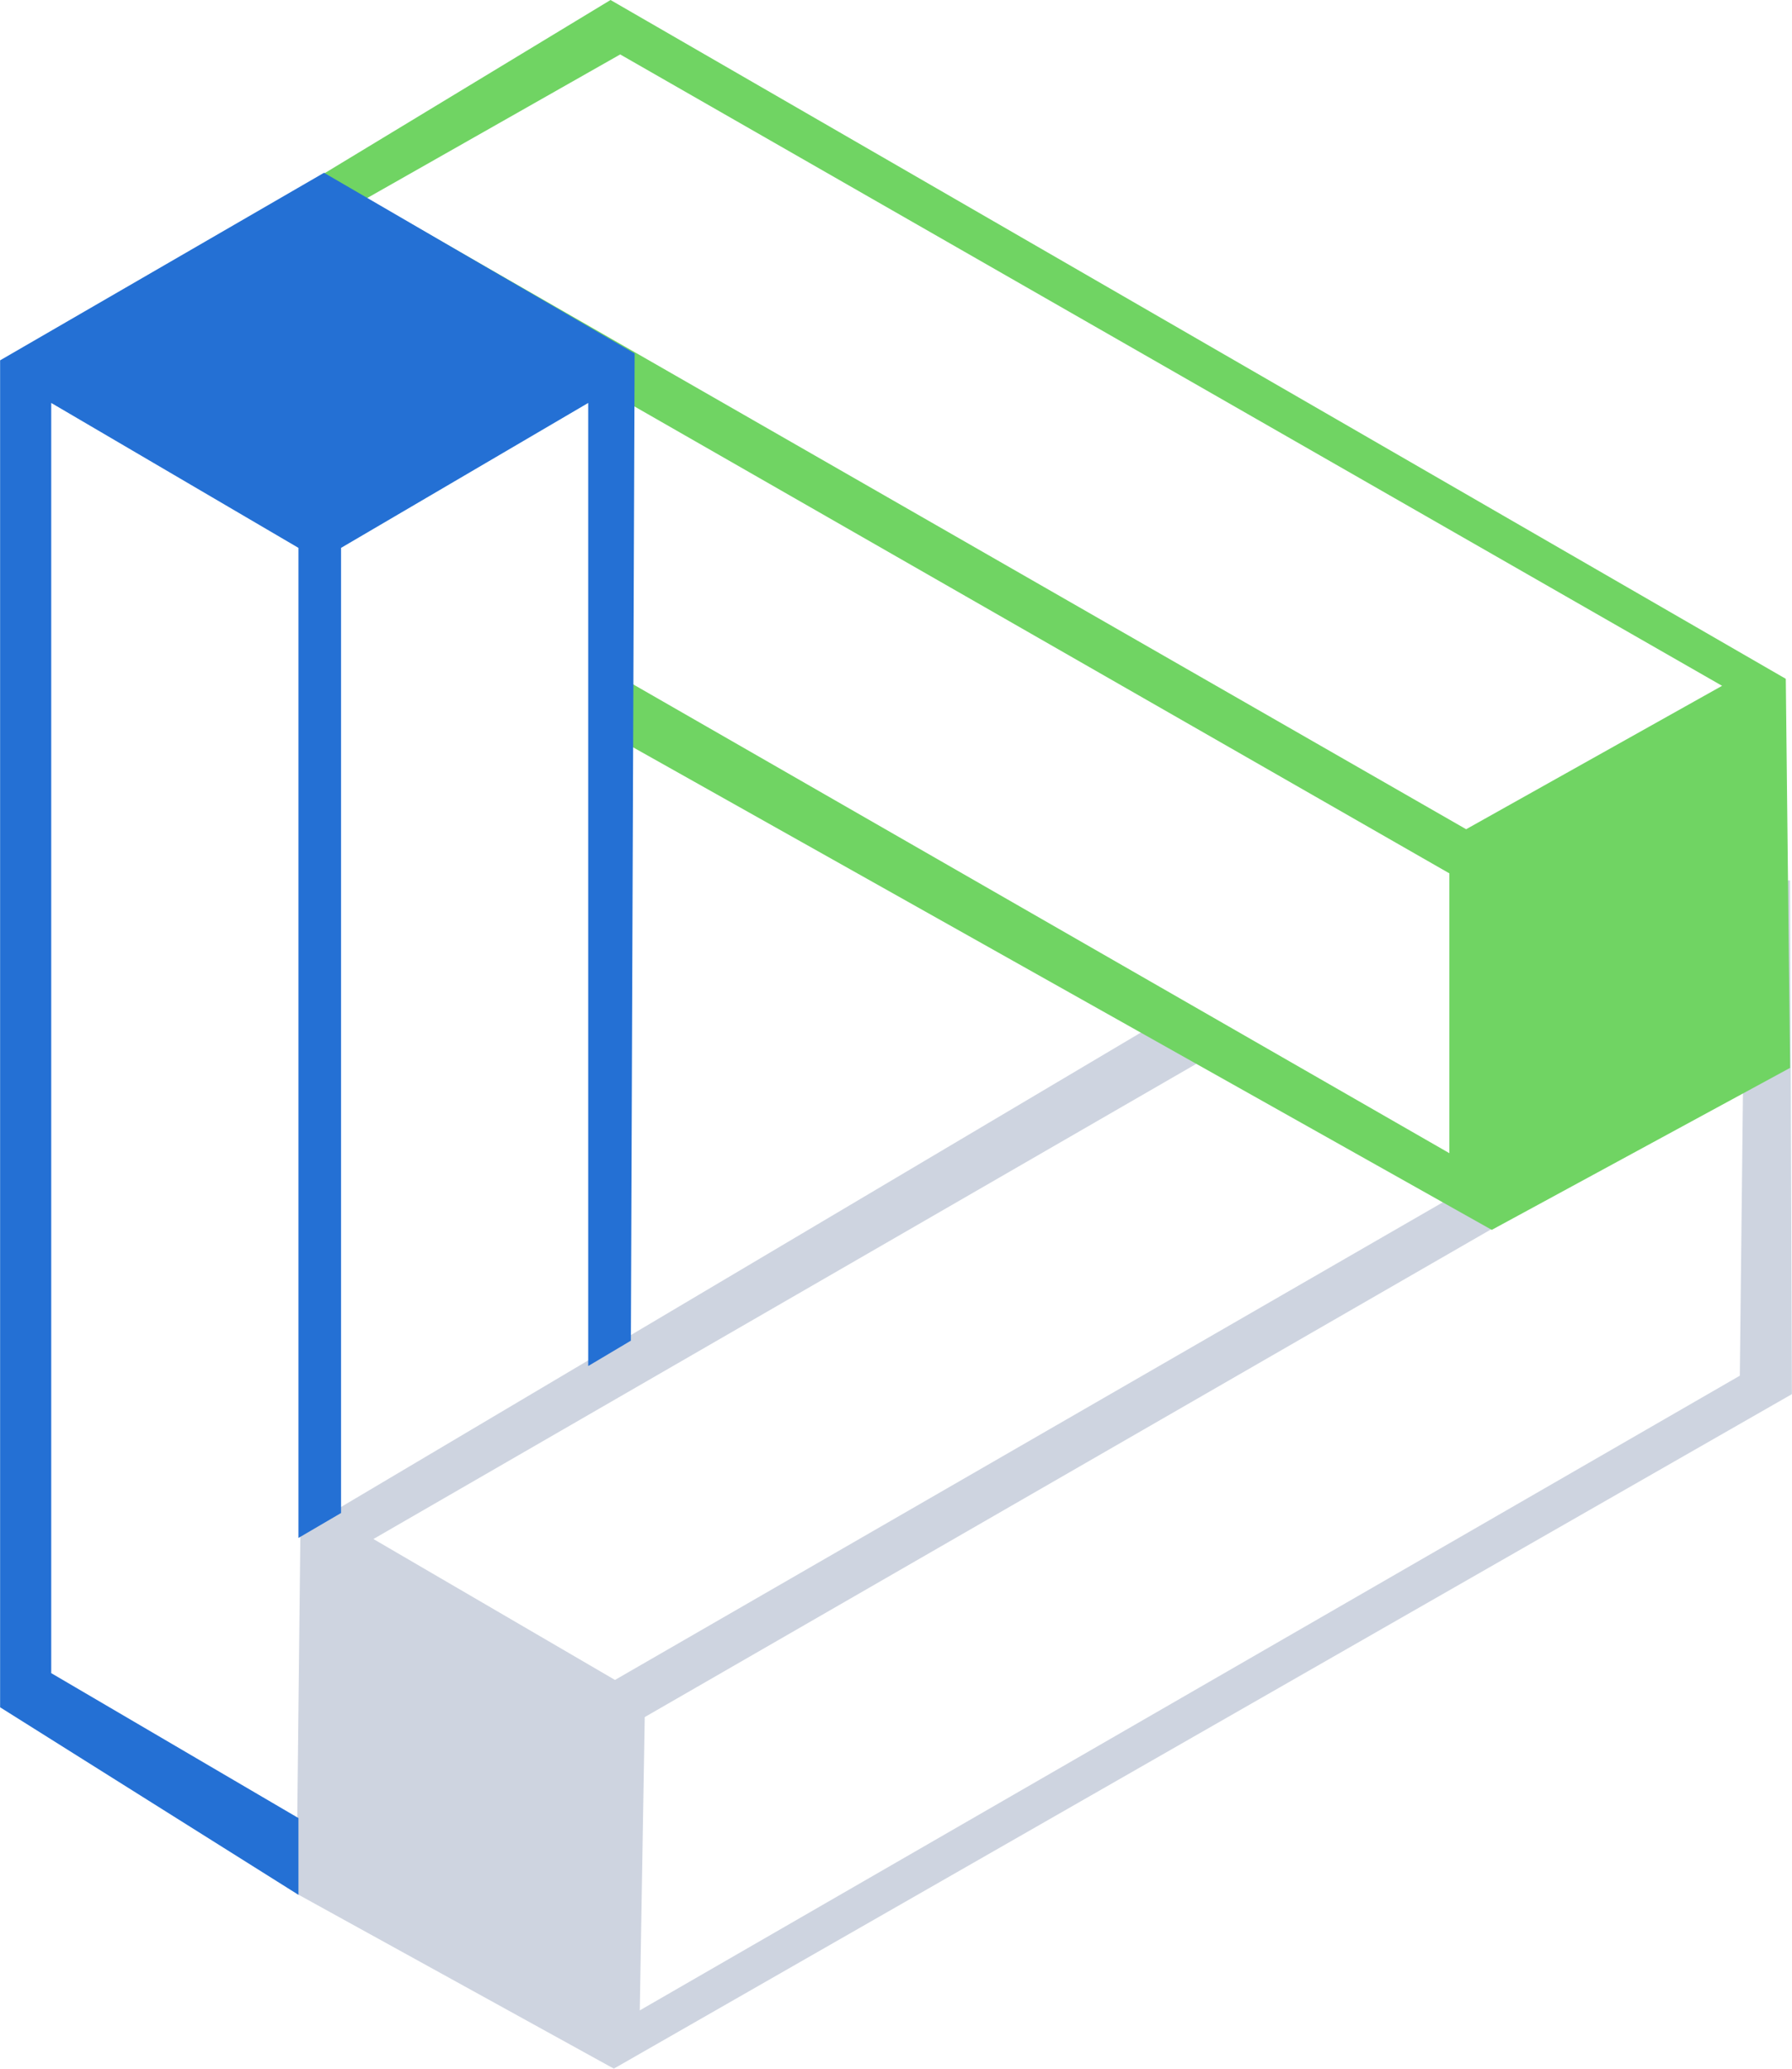 <svg data-name="Layer 1" xmlns="http://www.w3.org/2000/svg" viewBox="0 0 281.79 325.28" width="2166" height="2500"><title>dta</title><path d="M96.52 325.28l185.27-106.06-.29-80.79-13.38.47 1.58 25.46-173 99.8L58.71 242l131.91-76.16-7.23-5.84-136.16 80.75-.63 57zm4.86-55.28l172.73-99.53-.51 45.85-173 99.8z" fill="#ced4e0"/><path d="M280.83 106.74L96 0 26.81 41.91l27.81-3.86 173.3 99.28v44l-132.7-76.21-1.39 9.18 140.76 79.09 46.91-25.47zm-50.27 23.65L57.64 31.19 97.52 8.56l173.29 99.28z" fill="#70d463"/><path fill="#2470d4" d="M50.94 27.17L0 56.66v211.8l46.92 29.49v-12.07L8.04 263.09V63.36l38.88 22.79v155.68l6.7-3.92V86.15l38.87-22.79V214.8l6.71-3.99.59-155.23-48.85-28.41z"/></svg>